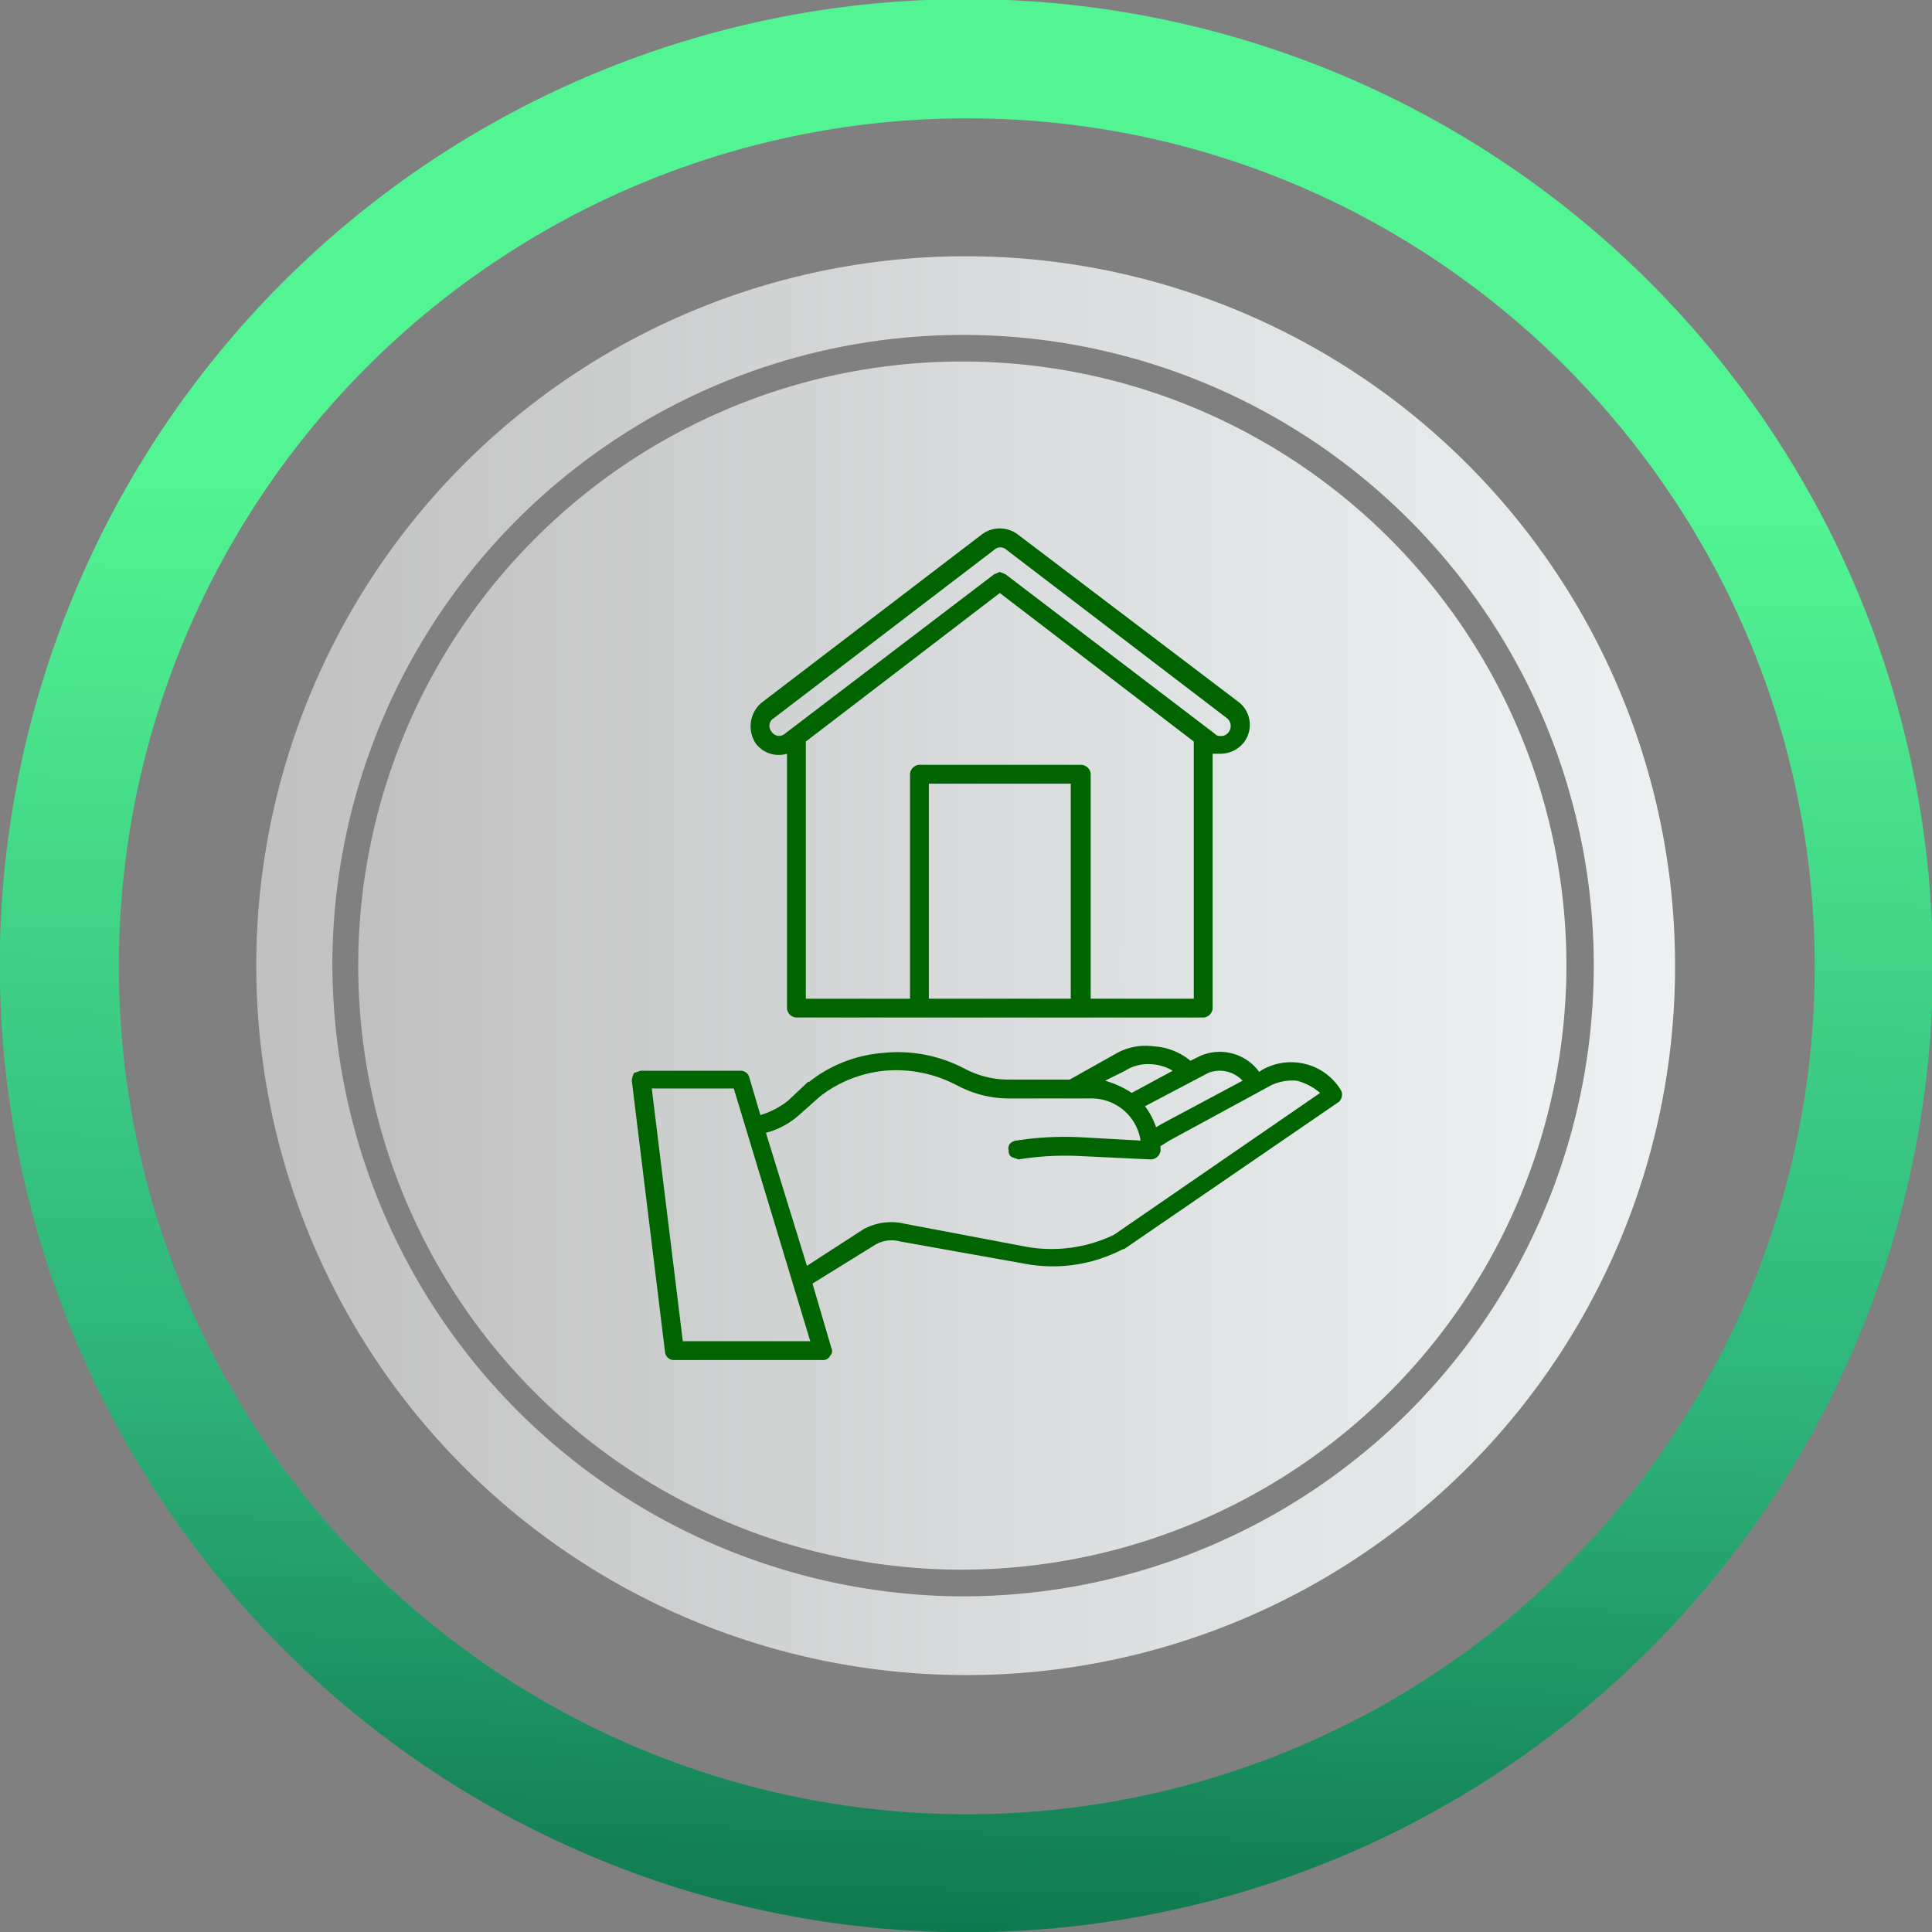 <svg id="Layer_1" data-name="Layer 1" xmlns="http://www.w3.org/2000/svg" xmlns:xlink="http://www.w3.org/1999/xlink" viewBox="0 0 174.3 174.3"><rect x="0" y="0" width="174.3" height="174.3" fill="#808080" stroke="none"/><defs><style>.cls-1{fill:url(#Gradiente_sem_nome_74);}.cls-2{fill:url(#Gradiente_sem_nome_74-2);}.cls-3{fill:#1b356a;stroke-miterlimit:10;stroke-width:9px;stroke:url(#linear-gradient);}.cls-4{fill:#006401;}</style><linearGradient id="Gradiente_sem_nome_74" x1="32.43" y1="87.16" x2="141.29" y2="87.16" gradientUnits="userSpaceOnUse"><stop offset="0" stop-color="silver"/><stop offset="0.48" stop-color="#d7d9da"/><stop offset="1" stop-color="#edf1f2"/></linearGradient><linearGradient id="Gradiente_sem_nome_74-2" x1="23.18" y1="87.17" x2="151.16" y2="87.17" xlink:href="#Gradiente_sem_nome_74"/><linearGradient id="linear-gradient" x1="-182.91" y1="274.52" x2="-8.58" y2="274.52" gradientTransform="translate(359.3 189.5) rotate(91.4)" gradientUnits="userSpaceOnUse"><stop offset="0.26" stop-color="#52f493"/><stop offset="0.73" stop-color="#2db278"/><stop offset="1" stop-color="#0f7950"/></linearGradient></defs><path class="cls-1" d="M141.3,88.5a54.5,54.5,0,1,0-55.7,53.1A54.6,54.6,0,0,0,141.3,88.5Z"/><path class="cls-2" d="M151.1,88.7a64,64,0,1,0-65.5,62.4A63.9,63.9,0,0,0,151.1,88.7ZM30,85.8A56.9,56.9,0,1,1,85.5,144,57.1,57.1,0,0,1,30,85.8Z"/><path class="cls-3" d="M4.5,85.2a82.7,82.7,0,1,1,80.7,84.6A82.8,82.8,0,0,1,4.5,85.2Zm163.7,3.9c1-44.6-34.4-81.9-79.1-82.9a81,81,0,1,0,79.1,82.9Z"/><path class="cls-4" d="M71,68V91a.9.9,0,0,0,.9.8h36.7a.9.9,0,0,0,.8-.8V68h.7a2.7,2.7,0,0,0,2.1-1h0a2.6,2.6,0,0,0-.5-3.7L91.8,48.2a2.7,2.7,0,0,0-3.2,0L68.7,63.4a2.8,2.8,0,0,0-.5,3.7A2.6,2.6,0,0,0,71,68ZM96.6,90.1H83.8V70.7H96.6Zm1.8,0V69.8a.9.9,0,0,0-.9-.8H82.9a.9.9,0,0,0-.8.8V90.1H72.7V66.9L90.2,53.5l17.5,13.4V90.1ZM69.8,64.8,89.7,49.6a.8.8,0,0,1,1.1,0l19.9,15.2a.9.9,0,0,1,.1,1.3.8.8,0,0,1-.7.3.6.6,0,0,1-.5-.2L90.7,51.8l-.5-.2-.5.2L70.8,66.2a.8.8,0,0,1-1.2-.2A.8.8,0,0,1,69.8,64.8Z"/><path class="cls-4" d="M121,98.4a5.2,5.2,0,0,0-3.2-2.4,5.3,5.3,0,0,0-3.9.5l-.3.2a4.4,4.4,0,0,0-5.4-1.4h0l-.8.4h0a5.7,5.7,0,0,0-3.3-1.3,5.4,5.4,0,0,0-3.5.7l-4.1,2.3H90.9a8.5,8.5,0,0,1-3.5-.8l-.8-.4a12.9,12.9,0,0,0-7-1.2A12.3,12.3,0,0,0,73,97.6h-.1l-1.8,1.7a7.5,7.5,0,0,1-2.5,1.3l-1-3.4a.8.8,0,0,0-.8-.6h-9l-.6.2a1.9,1.9,0,0,0-.2.7L60,122a.8.8,0,0,0,.8.7H74.2a.7.7,0,0,0,.7-.4.6.6,0,0,0,.1-.7l-1.7-5.8,5.5-3.4h0a2.9,2.9,0,0,1,2.4-.4h0l11.2,2h0a13.7,13.7,0,0,0,8.9-1.3h.1l19.4-13.3h0A.9.9,0,0,0,121,98.4Zm-12-1.6a2.8,2.8,0,0,1,3.1.7l-7.3,3.9-.5.3h0a6.9,6.9,0,0,0-1-1.9Zm-7.5-.2h0a3.9,3.9,0,0,1,2.1-.6,4.3,4.3,0,0,1,2.2.6l-3.7,2a8.6,8.6,0,0,0-2.4-1.1ZM61.6,121,58.8,98.2h7.4L73.1,121Zm38.9-9.6a13,13,0,0,1-7.8,1.1l-11.1-2.1h0a5.2,5.2,0,0,0-3.7.5h0l-5.1,3.3-3.7-12a7.3,7.3,0,0,0,3.1-1.7L74,98.9h0a11.3,11.3,0,0,1,5.8-2.3,11.7,11.7,0,0,1,6.1,1.1l.8.4a10,10,0,0,0,4.2,1h7.4a4.5,4.5,0,0,1,3,1,4.5,4.5,0,0,1,1.6,2.8l-5.4-.3h0a28.2,28.2,0,0,0-5.8.3.9.9,0,0,0-.6.3.7.7,0,0,0-.1.6.6.6,0,0,0,.3.6l.6.2a26.3,26.3,0,0,1,5.6-.3l6.3.3h0a.9.9,0,0,0,.9-.8v-.4l.8-.5,9.2-5a4.5,4.5,0,0,1,2.3-.4,5.3,5.3,0,0,1,2.1,1.1Z"/></svg>